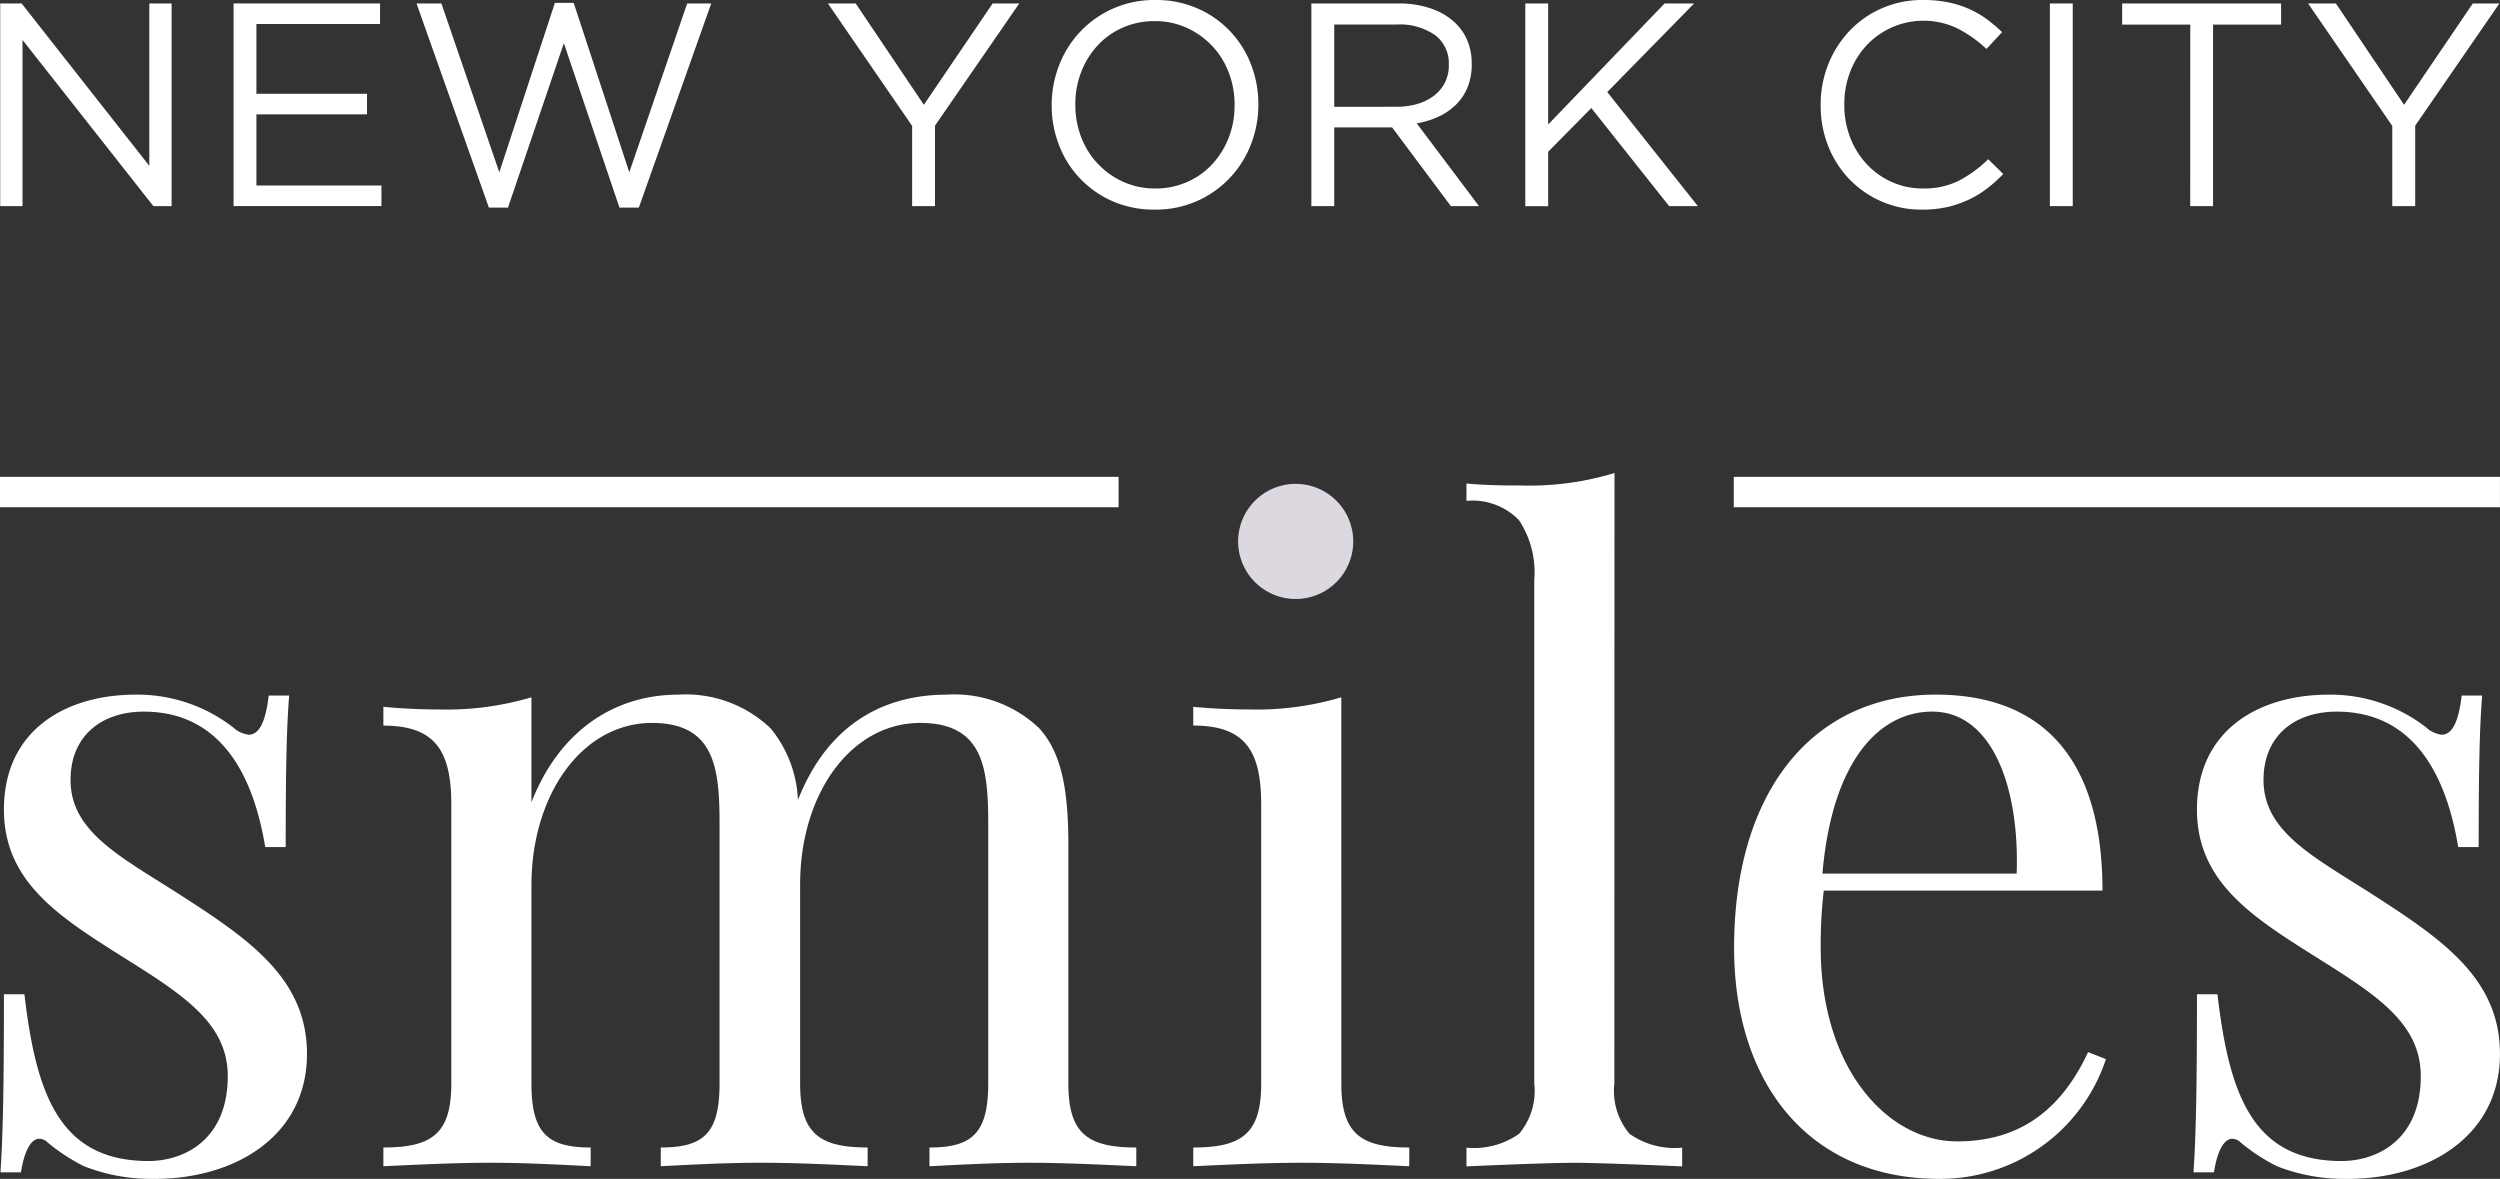 <svg xmlns="http://www.w3.org/2000/svg" xmlns:xlink="http://www.w3.org/1999/xlink" width="164.583" height="77.608" viewBox="0 0 164.583 77.608">
  <rect x="0" y="0" width="164.583" height="77.608" fill="#333333" stroke="none"/>
  <defs>
    <clipPath id="clip-path">
      <rect id="Rectangle_171" data-name="Rectangle 171" width="164.583" height="77.608" fill="none"/>
    </clipPath>
  </defs>
  <g id="Group_146" data-name="Group 146" transform="translate(9.643 -8.833)">
    <g id="Group_145" data-name="Group 145" transform="translate(-9.643 8.833)" clip-path="url(#clip-path)">
      <path id="Path_8850" data-name="Path 8850" d="M15.363,85.322a1.837,1.837,0,0,0,1.032.488c.688,0,1.118-.831,1.318-2.58h1.348c-.172,2.15-.229,4.931-.229,9.977H17.484c-.716-4.357-2.695-8.916-8-8.916-2.752,0-4.816,1.577-4.816,4.5,0,3.527,3.526,5.16,7.54,7.769,4.443,2.867,8.026,5.448,8.026,10.263,0,5.39-4.7,8.228-10.034,8.228a12.168,12.168,0,0,1-4.644-.831,12.415,12.415,0,0,1-2.408-1.577.759.759,0,0,0-.544-.23c-.516,0-.975.746-1.2,2.208H.054c.172-2.523.229-5.79.229-11.725H1.631c.774,6.564,2.293,10.98,8.17,10.98,2.351,0,5.217-1.4,5.217-5.59,0-3.411-2.809-5.275-6.651-7.683C4.1,97.907.283,95.613.283,90.74c0-5.217,4.042-7.568,8.687-7.568a10.3,10.3,0,0,1,6.393,2.15" transform="translate(-0.024 -37.442)" fill="#fff"/>
      <path id="Path_8851" data-name="Path 8851" d="M91,108.771c0,3.268,1.233,4.214,4.472,4.214v1.233c-1.347-.057-4.472-.229-7.052-.229s-5.332.172-6.565.229v-1.233c2.81,0,3.87-.946,3.87-4.214V91.8c0-3.641-.229-6.766-4.472-6.766-4.558,0-7.912,4.644-7.912,10.635v13.1c0,3.268,1.233,4.214,4.443,4.214v1.233c-1.347-.057-4.443-.229-7.023-.229s-5.361.172-6.594.229v-1.233c2.838,0,3.87-.946,3.87-4.214V91.8c0-3.641-.23-6.766-4.444-6.766-4.587,0-7.941,4.7-7.941,10.692v13.044c0,3.268,1.061,4.214,3.9,4.214v1.233c-1.233-.057-4.014-.229-6.594-.229s-5.705.172-7.053.229v-1.233c3.24,0,4.472-.946,4.472-4.214V90.4c0-3.525-1.061-5.189-4.472-5.189V83.974c1.233.115,2.466.172,3.641.172a19.584,19.584,0,0,0,6.106-.8v6.909c2.006-5.1,5.877-7.081,9.632-7.081a8.082,8.082,0,0,1,6.106,2.208,7.929,7.929,0,0,1,1.806,4.73c2.093-5.332,6.049-6.938,9.775-6.938a8.082,8.082,0,0,1,6.106,2.208C90.542,86.984,91,89.392,91,93.09Z" transform="translate(-20.666 -37.441)" fill="#fff"/>
      <path id="Path_8852" data-name="Path 8852" d="M152.622,108.912c0,3.268,1.233,4.214,4.472,4.214v1.233c-1.348-.057-4.415-.229-7.11-.229s-5.762.172-7.11.229v-1.233c3.24,0,4.472-.946,4.472-4.214V90.536c0-3.525-1.06-5.189-4.472-5.189V84.115c1.233.115,2.466.172,3.641.172a19.583,19.583,0,0,0,6.106-.8Z" transform="translate(-64.318 -37.582)" fill="#fff"/>
      <path id="Path_8853" data-name="Path 8853" d="M232.108,107.166a11.485,11.485,0,0,1-10.979,7.883c-8.515,0-13.5-6.221-13.5-15.223,0-10.32,5.217-16.656,13.273-16.656,6.879,0,10.979,4.042,10.979,12.9H213.531a31.022,31.022,0,0,0-.2,3.755c0,8.056,4.472,12.757,8.973,12.757,3.526,0,6.594-1.491,8.629-5.877ZM213.445,94.953h12.786c.2-5.733-1.634-10.664-5.562-10.664-3.5,0-6.594,3.268-7.224,10.664" transform="translate(-93.468 -37.441)" fill="#fff"/>
      <path id="Path_8854" data-name="Path 8854" d="M277.938,85.322a1.837,1.837,0,0,0,1.032.488c.688,0,1.118-.831,1.318-2.58h1.348c-.172,2.15-.229,4.931-.229,9.977h-1.348c-.716-4.357-2.695-8.916-8-8.916-2.752,0-4.816,1.577-4.816,4.5,0,3.527,3.526,5.16,7.54,7.769,4.443,2.867,8.026,5.448,8.026,10.263,0,5.39-4.7,8.228-10.034,8.228a12.169,12.169,0,0,1-4.644-.831,12.415,12.415,0,0,1-2.408-1.577.759.759,0,0,0-.544-.23c-.516,0-.975.746-1.2,2.208h-1.347c.172-2.523.229-5.79.229-11.725h1.348c.774,6.564,2.293,10.98,8.17,10.98,2.351,0,5.217-1.4,5.217-5.59,0-3.411-2.809-5.275-6.651-7.683-4.271-2.694-8.084-4.988-8.084-9.862,0-5.217,4.042-7.568,8.687-7.568a10.3,10.3,0,0,1,6.393,2.15" transform="translate(-118.228 -37.442)" fill="#fff"/>
      <path id="Path_8855" data-name="Path 8855" d="M185.314,96.822a4.385,4.385,0,0,0,1,3.317,5.136,5.136,0,0,0,3.464.91v1.233q-5.4-.234-7.1-.235t-7.1.235v-1.233a5.137,5.137,0,0,0,3.464-.91,4.387,4.387,0,0,0,1-3.317V63.681a6.243,6.243,0,0,0-1-3.933,4.241,4.241,0,0,0-3.464-1.278V57.326c1.213.118,2.426.132,3.64.132a19.161,19.161,0,0,0,6.105-.822Z" transform="translate(-79.036 -25.496)" fill="#fff"/>
      <line id="Line_13" data-name="Line 13" x2="50.442" transform="translate(114.139 32.393)" fill="none" stroke="#fff" stroke-miterlimit="10" stroke-width="2"/>
      <path id="Path_8856" data-name="Path 8856" d="M.025.415h1.41L9.841,11.107V.415h1.467V13.757h-1.2L1.493,2.817v10.94H.025Z" transform="translate(-0.011 -0.187)" fill="#fff"/>
      <path id="Path_8857" data-name="Path 8857" d="M27.964.415h9.644V1.768H29.469V6.361H36.75V7.715H29.469V12.4H37.7v1.353H27.964Z" transform="translate(-12.588 -0.187)" fill="#fff"/>
      <path id="Path_8858" data-name="Path 8858" d="M49.871.384H51.51L55.322,11.5,58.981.346H60.22L63.879,11.5,67.691.384h1.582L64.509,13.821H63.232L59.572,3,55.894,13.821H54.636Z" transform="translate(-22.451 -0.156)" fill="#fff"/>
      <path id="Path_8859" data-name="Path 8859" d="M104.673,8.477,99.127.415h1.83l4.488,6.671L109.971.415h1.753l-5.546,8.043v5.3h-1.505Z" transform="translate(-44.624 -0.187)" fill="#fff"/>
      <path id="Path_8860" data-name="Path 8860" d="M132.707,13.8a6.777,6.777,0,0,1-2.773-.553,6.56,6.56,0,0,1-3.525-3.688,7.148,7.148,0,0,1-.486-2.62V6.9a7.11,7.11,0,0,1,.5-2.63A6.678,6.678,0,0,1,132.745,0a6.781,6.781,0,0,1,2.773.553,6.562,6.562,0,0,1,3.525,3.688,7.15,7.15,0,0,1,.486,2.621.024.024,0,0,1,0,.038,7.112,7.112,0,0,1-.5,2.63,6.677,6.677,0,0,1-6.327,4.269m.038-1.391a5.114,5.114,0,0,0,2.106-.429,4.969,4.969,0,0,0,1.649-1.172,5.5,5.5,0,0,0,1.077-1.734,5.766,5.766,0,0,0,.391-2.134V6.9a5.84,5.84,0,0,0-.391-2.144,5.254,5.254,0,0,0-2.763-2.926,5.025,5.025,0,0,0-2.106-.439,5.121,5.121,0,0,0-2.106.429,4.969,4.969,0,0,0-1.649,1.172,5.512,5.512,0,0,0-1.077,1.735,5.764,5.764,0,0,0-.391,2.135V6.9a5.84,5.84,0,0,0,.391,2.144,5.254,5.254,0,0,0,2.763,2.926,5.022,5.022,0,0,0,2.106.438" transform="translate(-56.687 0)" fill="#fff"/>
      <path id="Path_8861" data-name="Path 8861" d="M157.014.415h5.737a6.367,6.367,0,0,1,2.2.353,4.3,4.3,0,0,1,1.591.981,3.416,3.416,0,0,1,.763,1.162,3.925,3.925,0,0,1,.266,1.467v.038a3.951,3.951,0,0,1-.266,1.5,3.406,3.406,0,0,1-.753,1.144,4.051,4.051,0,0,1-1.153.8,5.611,5.611,0,0,1-1.448.448l4.1,5.451H166.2l-3.869-5.184H158.52v5.184h-1.506Zm5.614,6.8A4.722,4.722,0,0,0,164,7.028a3.352,3.352,0,0,0,1.089-.543,2.515,2.515,0,0,0,.716-.858,2.487,2.487,0,0,0,.258-1.152V4.436a2.311,2.311,0,0,0-.9-1.934,4.035,4.035,0,0,0-2.522-.7H158.52V7.219Z" transform="translate(-70.683 -0.187)" fill="#fff"/>
      <path id="Path_8862" data-name="Path 8862" d="M182.631.415h1.505V8.382L191.8.415h1.944l-5.718,5.832,5.965,7.51H192.1L186.976,7.3l-2.84,2.878v3.583h-1.505Z" transform="translate(-82.215 -0.187)" fill="#fff"/>
      <path id="Path_8863" data-name="Path 8863" d="M224.677,13.8a6.559,6.559,0,0,1-4.784-1.992,6.661,6.661,0,0,1-1.4-2.182,7.151,7.151,0,0,1-.5-2.688V6.9a7.1,7.1,0,0,1,.5-2.668,6.892,6.892,0,0,1,1.4-2.2A6.505,6.505,0,0,1,222.028.543,6.66,6.66,0,0,1,224.734,0a8.13,8.13,0,0,1,1.648.152,6.853,6.853,0,0,1,1.362.429,6.159,6.159,0,0,1,1.163.667,10.071,10.071,0,0,1,1.029.867l-1.029,1.106a8.424,8.424,0,0,0-1.839-1.315,5.149,5.149,0,0,0-6.042,1.067,5.391,5.391,0,0,0-1.086,1.744,5.838,5.838,0,0,0-.391,2.144V6.9a5.89,5.89,0,0,0,.391,2.163,5.391,5.391,0,0,0,1.086,1.744,5.126,5.126,0,0,0,1.64,1.172,4.89,4.89,0,0,0,2.049.429,5.144,5.144,0,0,0,2.363-.505,8.226,8.226,0,0,0,1.944-1.42l.991.972a9.5,9.5,0,0,1-1.077.963,6.671,6.671,0,0,1-1.21.733,6.9,6.9,0,0,1-1.391.477,7.4,7.4,0,0,1-1.658.172" transform="translate(-98.132)" fill="#fff"/>
      <rect id="Rectangle_170" data-name="Rectangle 170" width="1.505" height="13.342" transform="translate(134.95 0.228)" fill="#fff"/>
      <path id="Path_8864" data-name="Path 8864" d="M258.584,1.807H254.1V.415h10.463V1.807h-4.479v11.95h-1.505Z" transform="translate(-114.391 -0.187)" fill="#fff"/>
      <path id="Path_8865" data-name="Path 8865" d="M281.9,8.477,276.358.415h1.83l4.488,6.671L287.2.415h1.753L283.41,8.458v5.3H281.9Z" transform="translate(-124.409 -0.187)" fill="#fff"/>
      <line id="Line_14" data-name="Line 14" x2="73.639" transform="translate(0 32.393)" fill="none" stroke="#fff" stroke-miterlimit="10" stroke-width="2"/>
      <path id="Path_8866" data-name="Path 8866" d="M148.246,61.725a3.789,3.789,0,1,1,3.789,3.789,3.789,3.789,0,0,1-3.789-3.789" transform="translate(-66.736 -26.081)" fill="#ddd8e0"/>
    </g>
  </g>
</svg>
